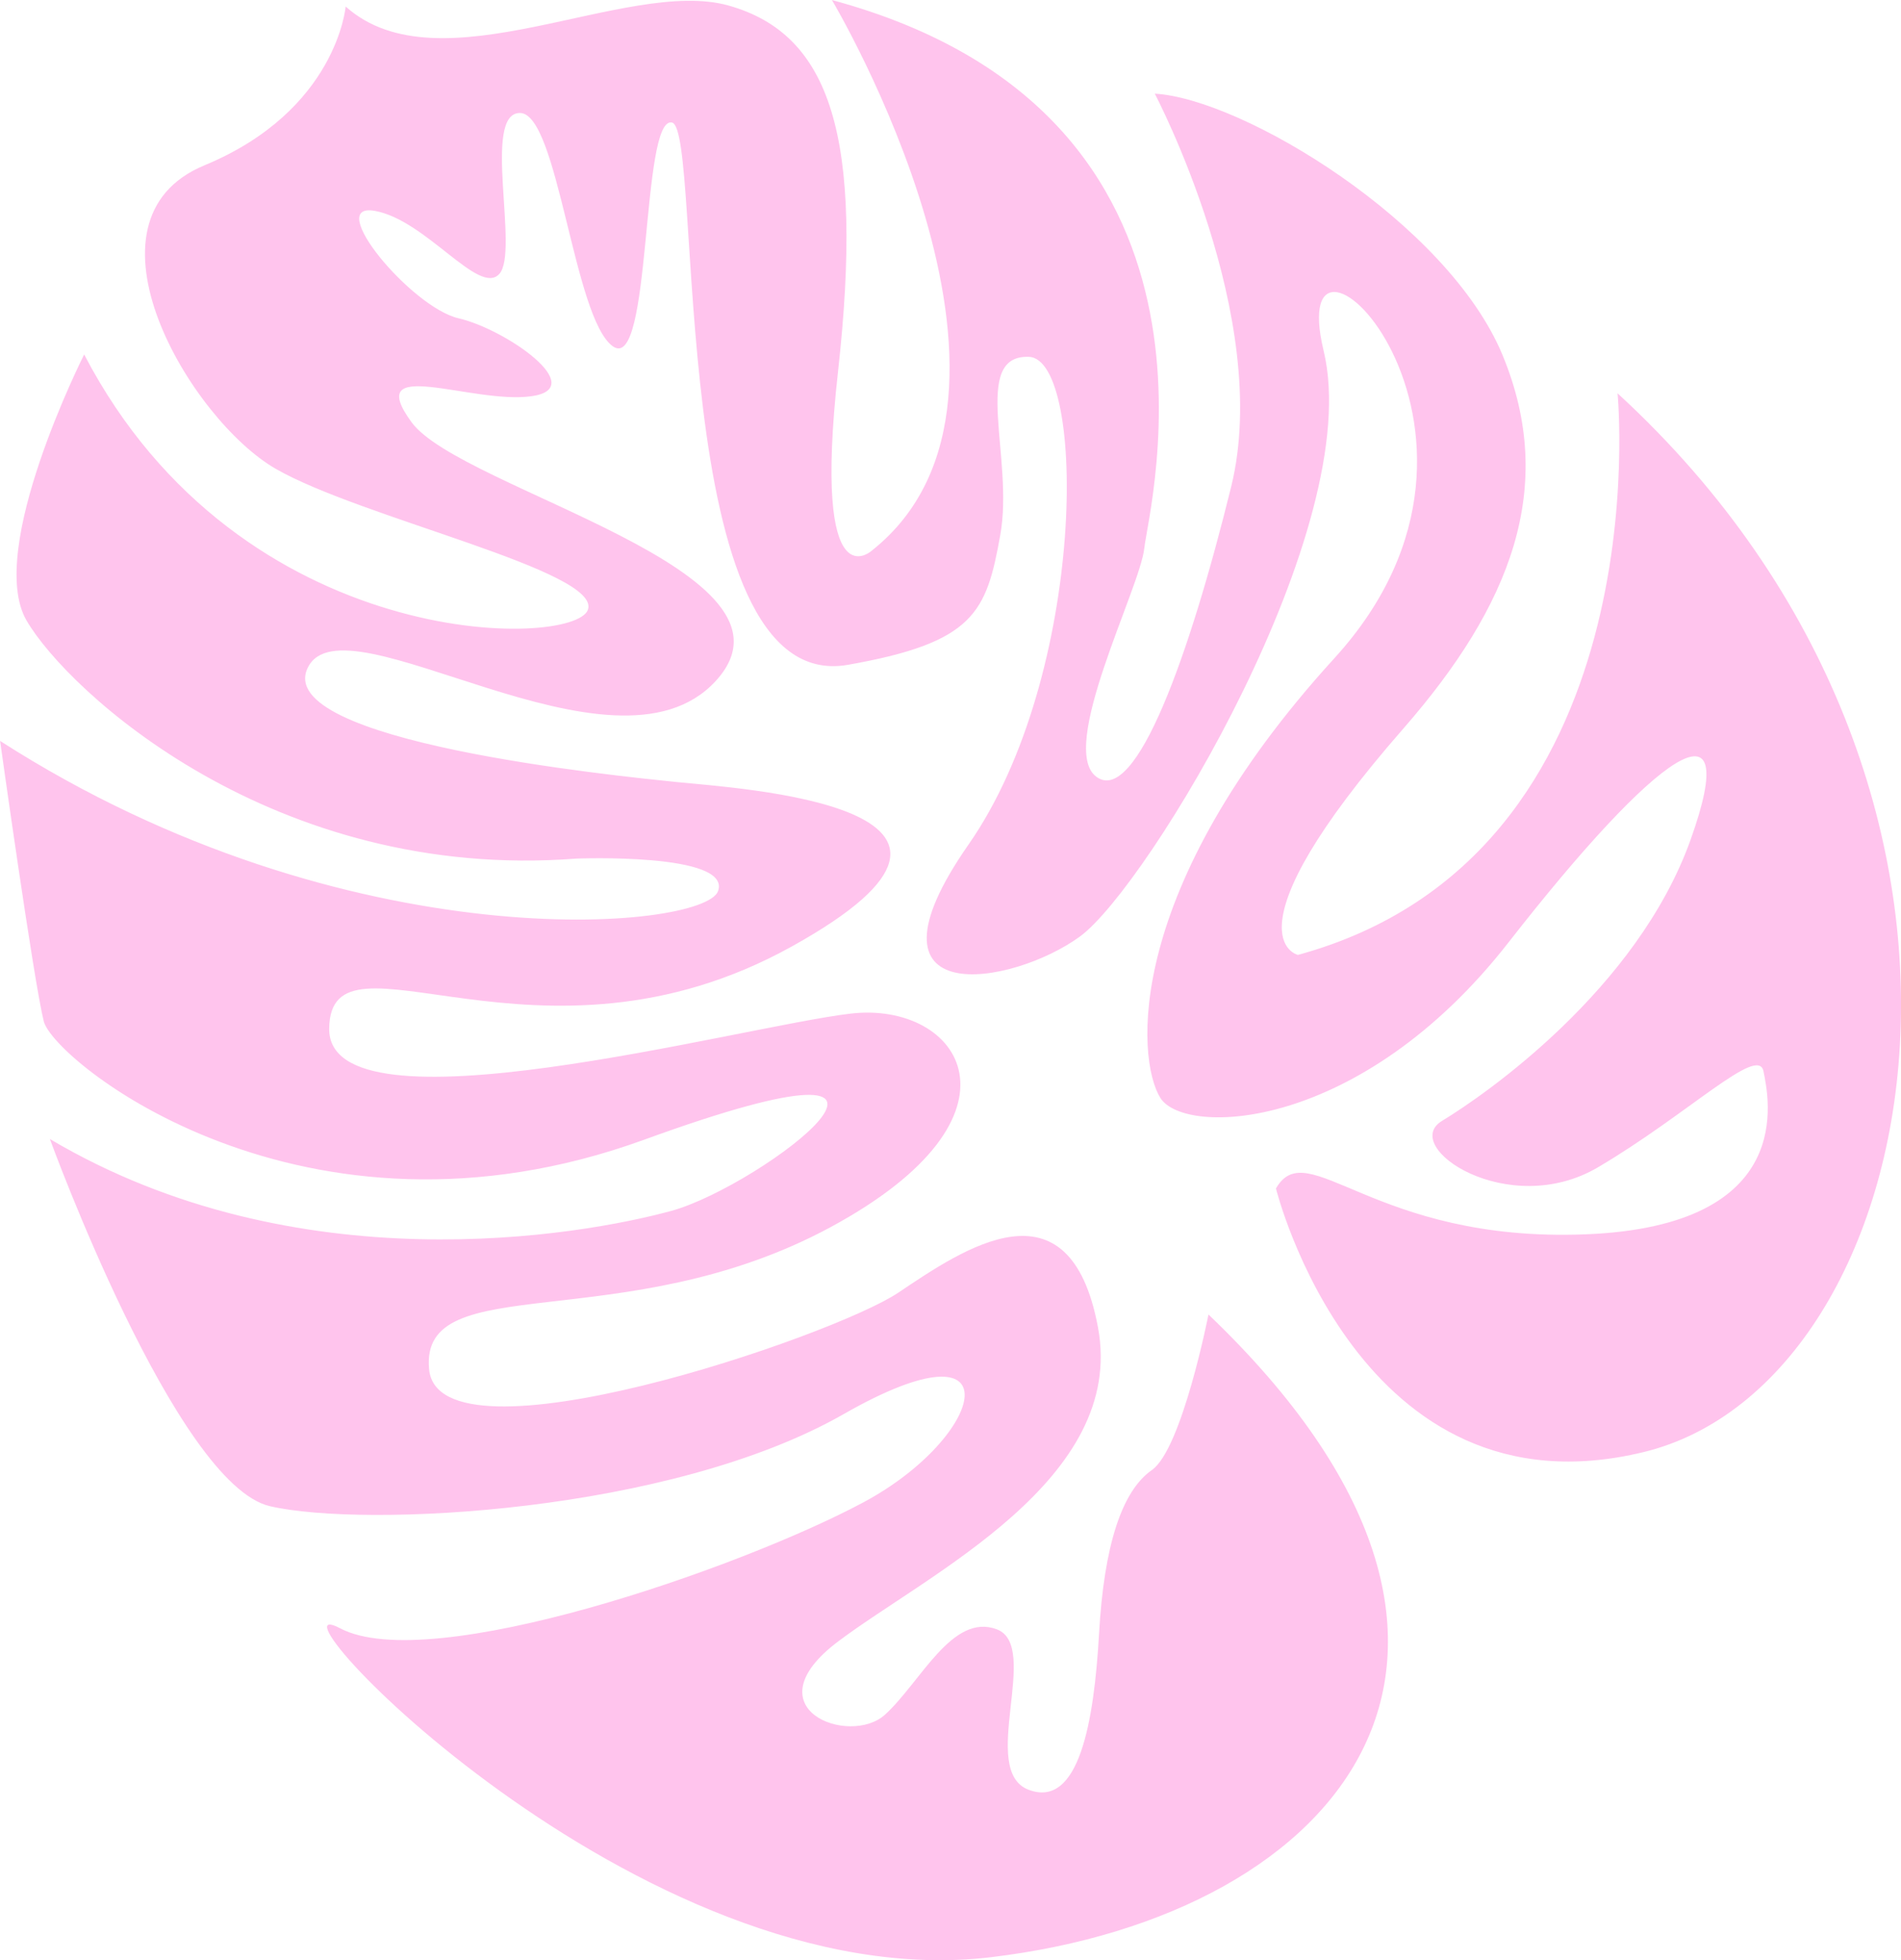 <svg xmlns="http://www.w3.org/2000/svg" width="191.447" height="197.365" viewBox="0 0 191.447 197.365">
  <path id="Path_95494" data-name="Path 95494" d="M493.579,319.331s8.315,33.525,37.042,26.539,40.931-66.618-2.64-106.6c0,0,4.543,46.53-32.189,56.546,0,0-7.767-1.767,10.666-22.844,10.716-12.28,15.468-24.194,9.945-37.54S490.244,209.61,481.375,209.1c0,0,11.889,22.534,7.7,39.55s-9.594,32.093-13.554,29.25c-3.975-2.843,4.391-19.026,4.8-23.042.421-4.015,10.99-43.723-31.458-55.185,0,0,23.707,39.774,4.051,55.409,0,0-6.066,5.675-3.437-18.006s-.767-33.966-11.026-36.849-29.083,8.579-38.56.1c0,0-.873,10.462-14.224,15.991s-1.411,25.631,7.2,30.565c8.625,4.96,32.834,10.285,31.418,14.189s-34.966,4.523-50.728-25.712c0,0-9.945,19.676-5.8,26.793s24.895,26.316,55.363,23.966c0,0,15.691-.624,14.27,3.284s-37.276,7.34-72.3-15.133c0,0,3.4,24.3,4.4,28.24,1.026,3.975,26.113,24.407,60.475,11.909s11.9,4.67,2.711,7.173-37.7,7.493-62.572-7.239c0,0,12.661,34.778,22.169,36.971s40.312.7,57.774-9.275,14.376,2.279,1.934,8.914c-12.458,6.65-43.6,17.432-52.642,12.655S429.372,401,464.9,396.73c35.555-4.264,57.358-30.824,21.884-64.709,0,0-2.665,13.544-5.7,15.661s-4.817,7.6-5.32,16.478-2.02,17.646-7.1,15.711,1.289-14.473-3.2-16.153-7.65,5.3-11.234,8.574c-3.574,3.295-13.737-.6-4.716-7.371,9.016-6.787,29.012-16.27,26.143-31.6-2.853-15.31-13.554-7.894-20.108-3.5-6.528,4.4-46.286,17.965-47.256,7.711s19.6-3.051,40.434-14.305,13.1-22.8,2.01-21.5-52.637,12.65-52.505,1.5,21.052,5.914,46.586-8.259c25.529-14.153-5.544-15.93-11.569-16.554s-40.86-4.071-37.164-11.534,30.773,12.5,41.048,1.386-25.62-19.285-30.6-26.077,6.066-1.807,12.036-2.619-2.553-6.757-7.31-7.853-13.615-11.752-8.422-10.813c5.173.934,10.473,8.589,12.523,6.356s-1.772-16.214,2.081-16.214,5.381,20.641,9.351,23.488,2.8-23.255,5.97-22.524-.751,57.83,17.7,54.6c12.742-2.244,13.96-5.274,15.351-13.051,1.411-7.767-3-18.163,2.878-17.96,5.858.2,5.828,32.042-6.061,49.089s4.417,14.249,11.219,9.269,28.8-41.266,24.534-58.962,22.311,7.681,1.076,30.956S479.5,306.3,481.934,310.208s20.138,3.493,35.083-15.671c14.96-19.163,23.712-25.367,18.311-10.295s-20.7,25.671-25.016,28.281c-4.325,2.594,6.675,10.026,15.737,4.655,9.077-5.356,16.092-12.346,16.63-9.645.533,2.685,3.462,15.574-17.925,16.417s-27.966-10.183-31.174-4.62" transform="translate(-365.08 -199.67)" fill="#ffc4ed"/>
</svg>
